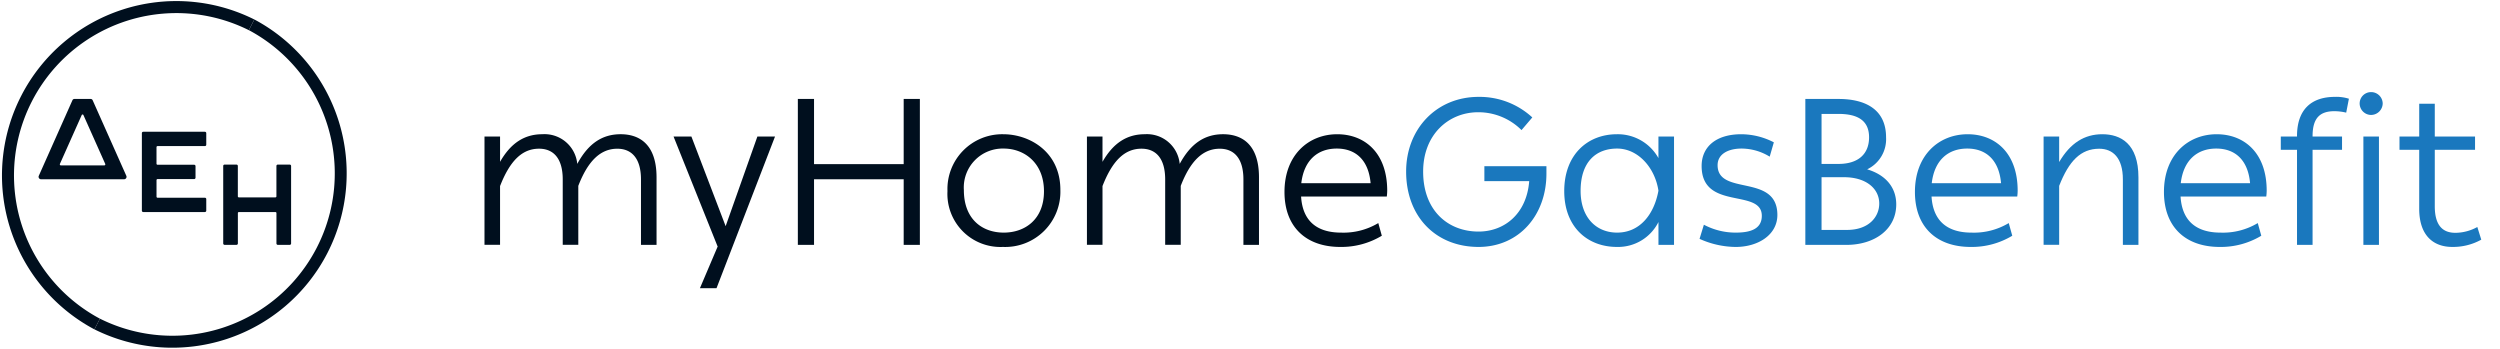 <svg xmlns="http://www.w3.org/2000/svg" xmlns:xlink="http://www.w3.org/1999/xlink" width="344" height="48" viewBox="0 0 344 48">
  <defs>
    <clipPath id="clip-DEH_myHomeGasBenefit_logo_RGB-ColorPositive-2H-outl">
      <rect width="344" height="48"/>
    </clipPath>
  </defs>
  <g id="DEH_myHomeGasBenefit_logo_RGB-ColorPositive-2H-outl" data-name="DEH_myHomeGasBenefit logo_RGB-ColorPositive-2H-outl" clip-path="url(#clip-DEH_myHomeGasBenefit_logo_RGB-ColorPositive-2H-outl)">
    <g id="Group_20" data-name="Group 20" transform="translate(-24.3 -24.289)">
      <g id="dei_logo" data-name="dei logo" transform="translate(24.3 24.289)">
        <g id="Group_17" data-name="Group 17" transform="translate(0)">
          <path id="Path_65" data-name="Path 65" d="M113.363,83.219h-1.63a.191.191,0,0,0-.191.191v4.18a.143.143,0,0,1-.143.143h-5.022a.143.143,0,0,1-.143-.143l0-4.18a.191.191,0,0,0-.191-.191h-1.63a.191.191,0,0,0-.191.191V94.073a.191.191,0,0,0,.191.191h1.634a.191.191,0,0,0,.191-.191l0-4.181a.144.144,0,0,1,.143-.143l5.022,0a.143.143,0,0,1,.143.143v4.183a.191.191,0,0,0,.191.191h1.634a.191.191,0,0,0,.191-.191l0-10.663A.191.191,0,0,0,113.363,83.219Z" transform="translate(-73.507 -60.573)" fill="#000f1e"/>
          <path id="Path_66" data-name="Path 66" d="M83.957,73.247V71.661a.191.191,0,0,0-.191-.191H75.287a.191.191,0,0,0-.191.191V82.324a.191.191,0,0,0,.191.191l8.479,0a.191.191,0,0,0,.191-.191V80.737a.191.191,0,0,0-.191-.191H77.255a.143.143,0,0,1-.143-.143v-2.28a.143.143,0,0,1,.143-.143l5.033,0a.191.191,0,0,0,.191-.191V76.2a.191.191,0,0,0-.191-.191H77.253a.144.144,0,0,1-.143-.143V73.584a.143.143,0,0,1,.143-.143l6.514,0A.191.191,0,0,0,83.957,73.247Z" transform="translate(-55.575 -53.339)" fill="#000f1e"/>
          <path id="Path_67" data-name="Path 67" d="M45.289,59.723H43.045a.294.294,0,0,0-.269.174l-4.629,10.4a.338.338,0,0,0,.309.476l11.425,0a.338.338,0,0,0,.309-.476L45.558,59.9A.294.294,0,0,0,45.289,59.723Zm-4.237,8.936,3-6.722a.129.129,0,0,1,.236,0l3,6.722a.146.146,0,0,1-.133.206H41.185A.146.146,0,0,1,41.052,68.659Z" transform="translate(-32.808 -46.106)" fill="#000f1e"/>
          <path id="Path_68" data-name="Path 68" d="M79.357,32.727a22.34,22.34,0,0,1-20.49,39.7l-.758,1.47A23.994,23.994,0,0,0,80.115,31.257Z" transform="translate(-45.116 -28.579)" fill="#000f1e"/>
          <path id="Path_69" data-name="Path 69" d="M38.05,68.141a22.34,22.34,0,0,1,20.49-39.7l.759-1.47A23.994,23.994,0,0,0,37.292,69.611Z" transform="translate(-24.3 -24.289)" fill="#000f1e"/>
        </g>
      </g>
      <g id="keimena" transform="translate(90.966 36.963)">
        <g id="Group_19" data-name="Group 19" transform="translate(0 0)">
          <g id="Group_18" data-name="Group 18">
            <path id="Path_70" data-name="Path 70" d="M199.921,72.669v3.484c1.485-2.6,3.37-3.8,5.825-3.8a4.524,4.524,0,0,1,4.8,4.084c1.514-2.8,3.427-4.084,5.968-4.084,2.484,0,4.94,1.285,4.94,5.94v9.281h-2.142v-9c0-2.97-1.342-4.226-3.256-4.226-2.341,0-4.055,1.714-5.369,5.112v8.11h-2.142v-9c0-2.97-1.342-4.226-3.255-4.226-2.37,0-4.027,1.714-5.369,5.14v8.082h-2.142V72.669Z" transform="translate(-197.779 -66.558)" fill="#000f1e"/>
            <path id="Path_71" data-name="Path 71" d="M271.526,88.279l-6.054-15.106h2.456l4.712,12.336,4.369-12.336h2.427l-8.053,20.875H269.1l2.456-5.769Z" transform="translate(-239.458 -67.062)" fill="#000f1e"/>
            <path id="Path_72" data-name="Path 72" d="M312.208,59.723V68.69h12.336V59.723h2.227V79.8h-2.227V70.774H312.208V79.8h-2.227V59.723Z" transform="translate(-266.863 -58.78)" fill="#000f1e"/>
            <path id="Path_73" data-name="Path 73" d="M371.238,72.355c3.6,0,7.853,2.4,7.853,7.654a7.6,7.6,0,0,1-7.91,7.853,7.3,7.3,0,0,1-7.625-7.682A7.54,7.54,0,0,1,371.238,72.355Zm.057,1.971a5.355,5.355,0,0,0-5.483,5.711c0,4.055,2.57,5.854,5.483,5.854,2.97,0,5.54-1.856,5.54-5.683C376.835,76.267,374.094,74.326,371.3,74.326Z" transform="translate(-299.85 -66.558)" fill="#000f1e"/>
            <path id="Path_74" data-name="Path 74" d="M415.631,72.669v3.484c1.485-2.6,3.37-3.8,5.825-3.8a4.524,4.524,0,0,1,4.8,4.084c1.513-2.8,3.427-4.084,5.968-4.084,2.484,0,4.94,1.285,4.94,5.94v9.281h-2.142v-9c0-2.97-1.342-4.226-3.256-4.226-2.341,0-4.055,1.714-5.368,5.112v8.11h-2.142v-9c0-2.97-1.342-4.226-3.255-4.226-2.37,0-4.027,1.714-5.369,5.14v8.082h-2.142V72.669Z" transform="translate(-330.594 -66.558)" fill="#000f1e"/>
            <path id="Path_75" data-name="Path 75" d="M491.48,72.355c3.8,0,6.882,2.57,6.882,7.768a6.6,6.6,0,0,1-.057.8H486.512c.2,3.341,2.142,4.969,5.511,4.969a9.307,9.307,0,0,0,5.112-1.313l.485,1.742a10.779,10.779,0,0,1-5.711,1.542c-4.712,0-7.682-2.742-7.682-7.568C484.227,75.182,487.568,72.355,491.48,72.355Zm-.057,1.971c-2.6,0-4.512,1.571-4.883,4.769h9.538C495.793,75.839,493.965,74.326,491.424,74.326Z" transform="translate(-374.148 -66.558)" fill="#000f1e"/>
            <path id="Path_76" data-name="Path 76" d="M537.737,58.979a10.693,10.693,0,0,1,7.4,2.827l-1.485,1.742a8.408,8.408,0,0,0-5.968-2.456c-4.026,0-7.567,3.027-7.567,8.167,0,5.4,3.455,8.253,7.625,8.253,3.57,0,6.625-2.456,6.968-6.939h-6.168V68.517h8.538v1.028c0,5.711-3.769,10.081-9.338,10.081-5.854,0-9.966-4.141-9.966-10.367C527.771,63.377,531.969,58.979,537.737,58.979Z" transform="translate(-400.958 -58.322)" fill="#1a78be"/>
            <path id="Path_77" data-name="Path 77" d="M591.644,72.355a6.4,6.4,0,0,1,5.711,3.284v-2.97H599.5V87.576h-2.142V84.435a6.213,6.213,0,0,1-5.711,3.427c-4.055,0-7.253-2.742-7.253-7.682C584.391,75.182,587.589,72.355,591.644,72.355Zm.028,1.971c-2.884,0-5.026,1.8-5.026,5.825,0,3.655,2.142,5.74,5.026,5.74,3.113,0,5.083-2.484,5.683-5.769C596.87,76.924,594.529,74.326,591.673,74.326Z" transform="translate(-435.82 -66.558)" fill="#1a78be"/>
            <path id="Path_78" data-name="Path 78" d="M633.438,84.806a9.279,9.279,0,0,0,4.4,1.085c2.085,0,3.57-.543,3.57-2.313,0-3.827-8.281-.657-8.281-6.854,0-2.6,1.941-4.369,5.454-4.369a9.831,9.831,0,0,1,4.483,1.114l-.571,1.971a7.44,7.44,0,0,0-3.884-1.114c-1.8,0-3.284.742-3.284,2.285,0,4.284,8.225,1.085,8.225,6.853,0,2.742-2.656,4.4-5.74,4.4a12.28,12.28,0,0,1-4.969-1.114Z" transform="translate(-465.649 -66.558)" fill="#1a78be"/>
            <path id="Path_79" data-name="Path 79" d="M675.3,59.723c3.6,0,6.539,1.371,6.539,5.283a4.6,4.6,0,0,1-2.6,4.4c2.484.742,4,2.428,4,4.826,0,3.427-2.97,5.569-6.854,5.569h-5.654V59.723Zm4.2,5.283c0-2.285-1.513-3.227-4.226-3.227h-2.313v6.882H675.3C678.016,68.661,679.5,67.29,679.5,65.006Zm1.4,9.11c0-2.056-1.8-3.627-4.855-3.627h-3.084v7.253h3.512C679.472,77.742,680.9,75.943,680.9,74.115Z" transform="translate(-488.982 -58.78)" fill="#1a78be"/>
            <path id="Path_80" data-name="Path 80" d="M717.22,72.355c3.8,0,6.882,2.57,6.882,7.768a6.627,6.627,0,0,1-.057.8H712.252c.2,3.341,2.142,4.969,5.511,4.969a9.307,9.307,0,0,0,5.112-1.313l.485,1.742a10.776,10.776,0,0,1-5.711,1.542c-4.712,0-7.682-2.742-7.682-7.568C709.967,75.182,713.308,72.355,717.22,72.355Zm-.057,1.971c-2.6,0-4.512,1.571-4.883,4.769h9.538C721.532,75.839,719.7,74.326,717.164,74.326Z" transform="translate(-513.138 -66.558)" fill="#1a78be"/>
            <path id="Path_81" data-name="Path 81" d="M758.18,72.669v3.512c1.542-2.627,3.484-3.827,5.939-3.827,2.513,0,4.969,1.285,4.969,5.94v9.281h-2.142v-9c0-2.97-1.371-4.226-3.255-4.226-2.542,0-4.17,1.685-5.511,5.112v8.11h-2.142V72.669Z" transform="translate(-541.505 -66.558)" fill="#1a78be"/>
            <path id="Path_82" data-name="Path 82" d="M806.386,72.355c3.8,0,6.883,2.57,6.883,7.768a6.61,6.61,0,0,1-.057.8H801.418c.2,3.341,2.142,4.969,5.511,4.969a9.306,9.306,0,0,0,5.112-1.313l.485,1.742a10.777,10.777,0,0,1-5.711,1.542c-4.712,0-7.682-2.742-7.682-7.568C799.133,75.182,802.474,72.355,806.386,72.355Zm-.057,1.971c-2.6,0-4.512,1.571-4.883,4.769h9.538C810.7,75.839,808.871,74.326,806.33,74.326Z" transform="translate(-568.039 -66.558)" fill="#1a78be"/>
            <path id="Path_83" data-name="Path 83" d="M840.968,66.261V64.434H843.2v-.057c0-3.741,2.056-5.4,5.226-5.4a5.647,5.647,0,0,1,1.913.257l-.371,1.913a7.168,7.168,0,0,0-1.6-.2c-1.885,0-3.027.8-3.027,3.427v.057h4.055v1.828h-4.055V79.34H843.2V66.261Z" transform="translate(-593.797 -58.322)" fill="#1a78be"/>
            <path id="Path_84" data-name="Path 84" d="M870.776,57.27a1.591,1.591,0,0,1,1.6,1.571,1.61,1.61,0,0,1-1.6,1.571,1.585,1.585,0,0,1-1.571-1.571A1.566,1.566,0,0,1,870.776,57.27Zm1.085,6.111V78.288h-2.142V63.381Z" transform="translate(-611.183 -57.27)" fill="#1a78be"/>
            <path id="Path_85" data-name="Path 85" d="M886.184,67.772h-2.713V65.944h2.713V61.432h2.142v4.512h5.54v1.828h-5.54v7.767c0,2.77,1.2,3.655,2.827,3.655a6.322,6.322,0,0,0,3.027-.8l.543,1.742a7.973,7.973,0,0,1-4,1c-2.513,0-4.54-1.485-4.54-5.255Z" transform="translate(-619.966 -59.833)" fill="#1a78be"/>
          </g>
        </g>
      </g>
    </g>
  </g>
</svg>

